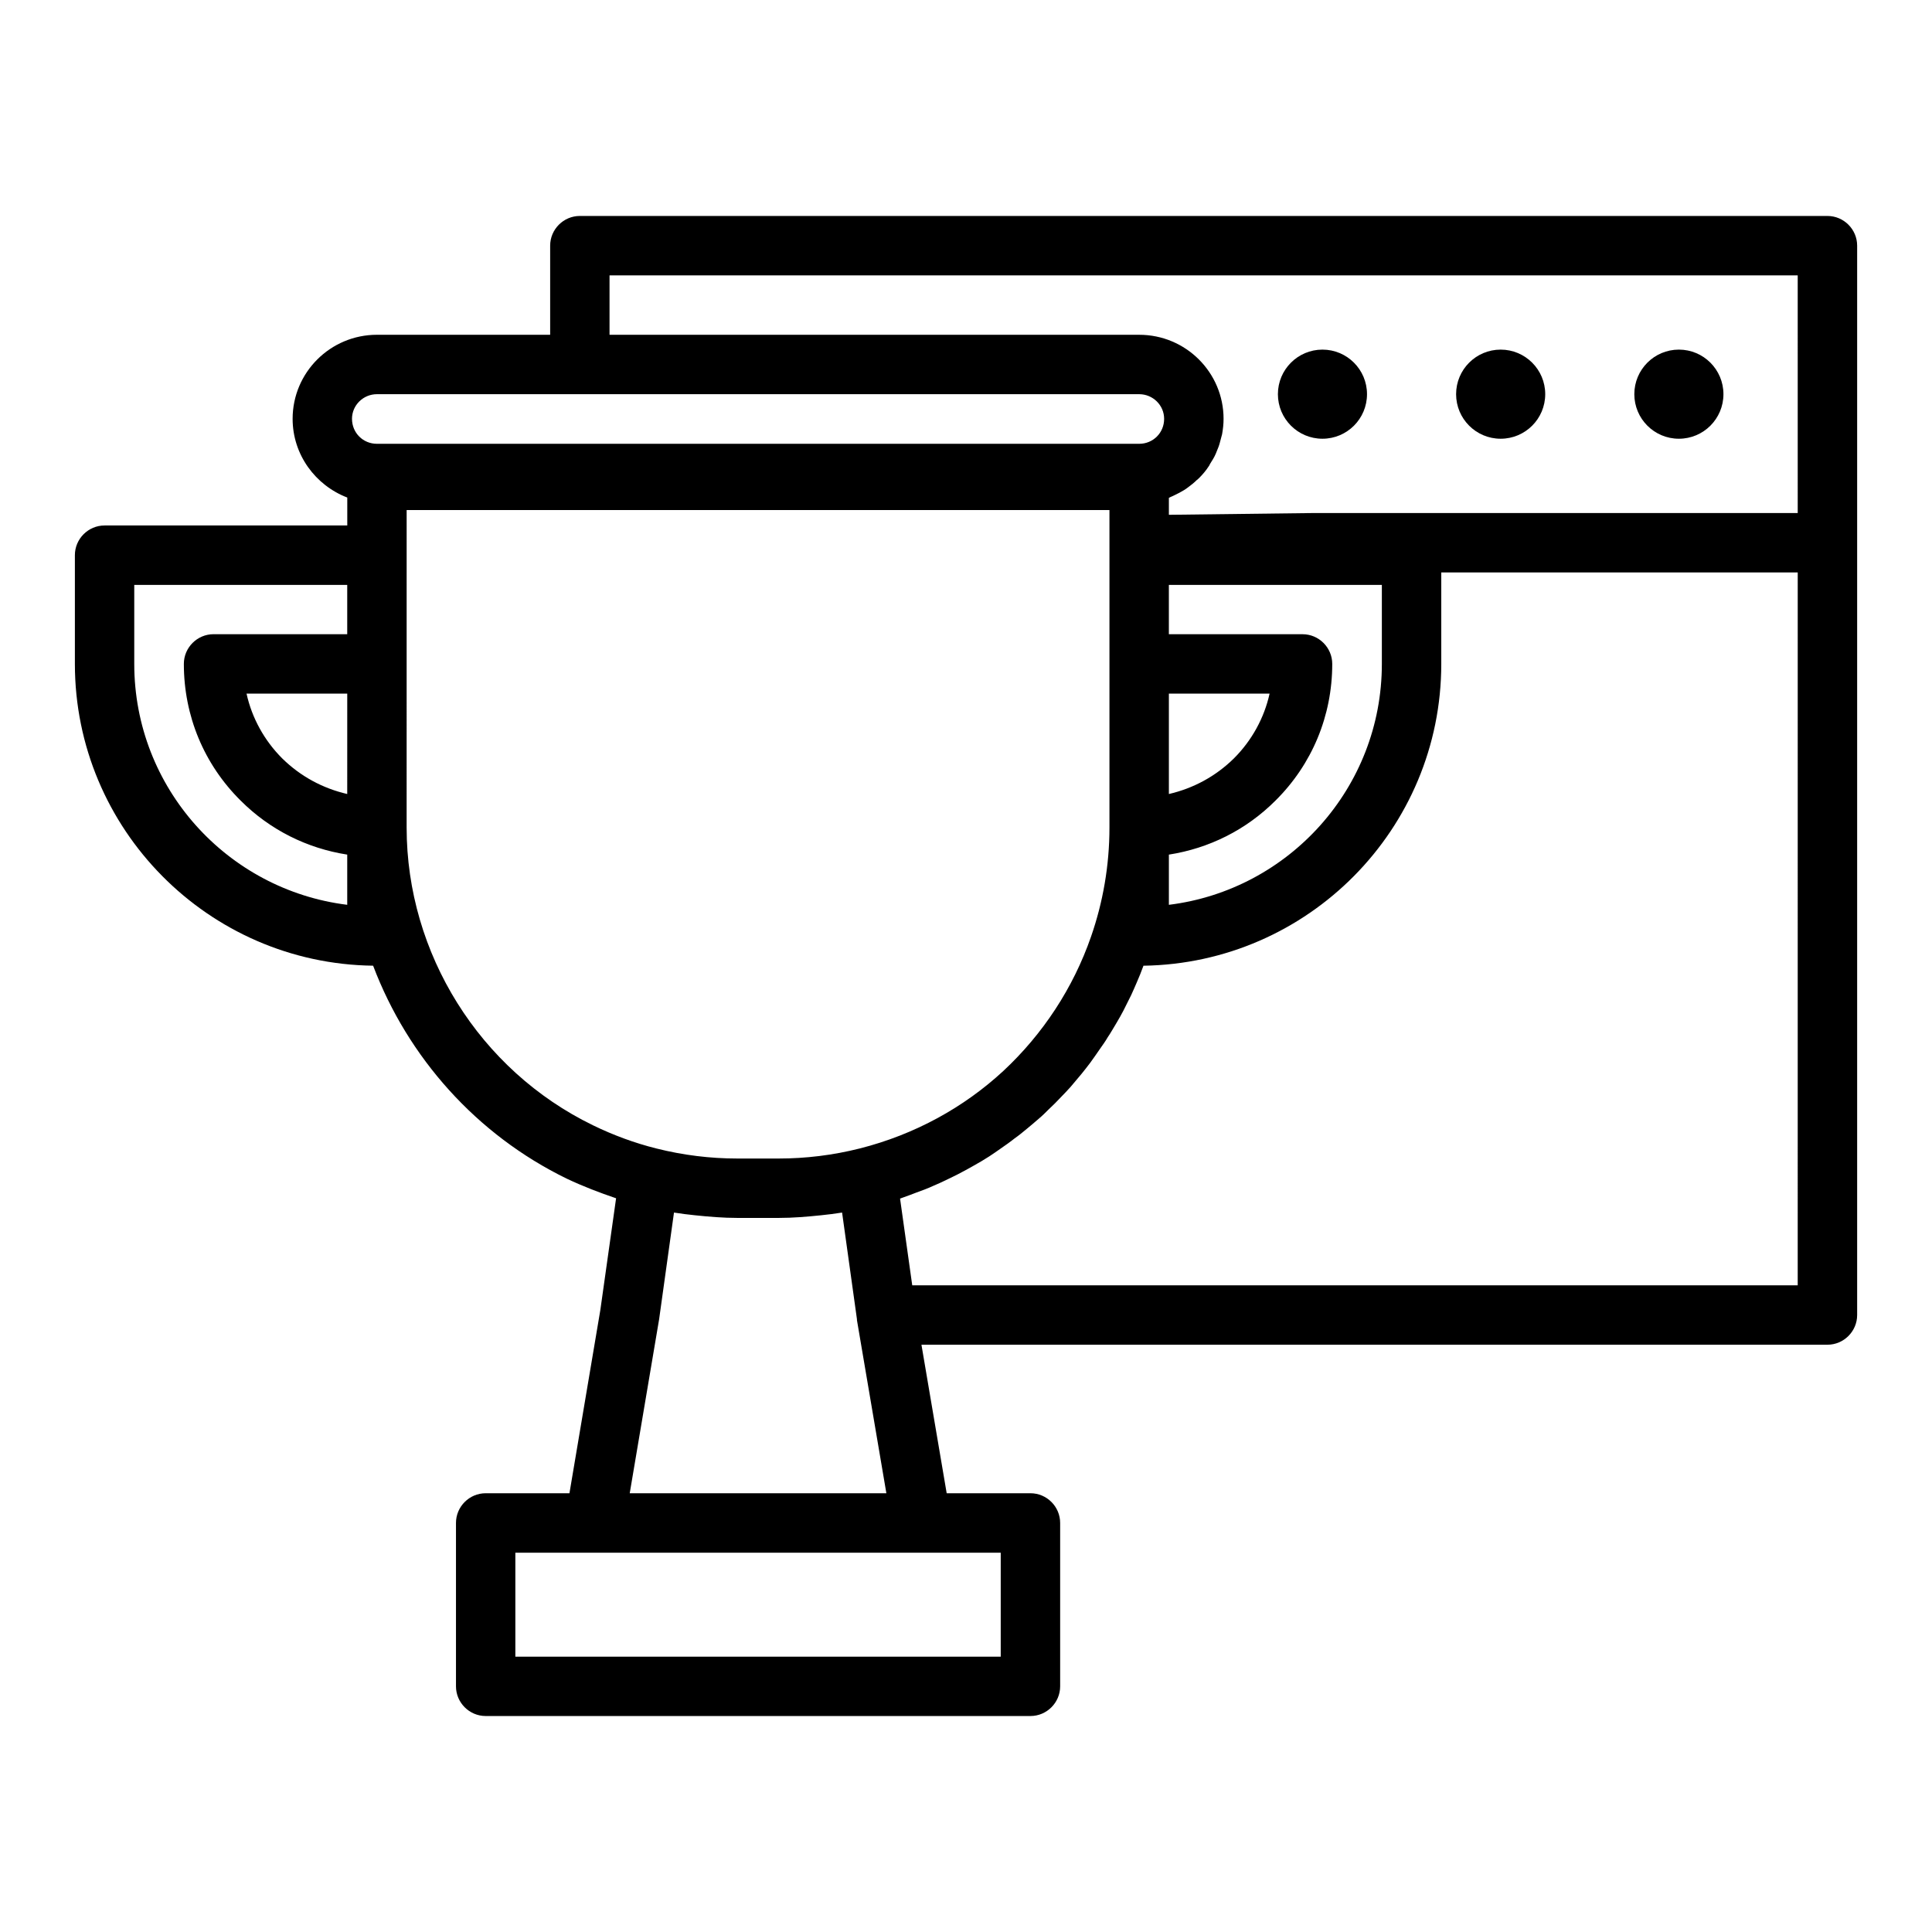 <?xml version="1.0" encoding="UTF-8"?>
<!-- Uploaded to: ICON Repo, www.iconrepo.com, Generator: ICON Repo Mixer Tools -->
<svg fill="#000000" width="800px" height="800px" version="1.1" viewBox="144 144 512 512" xmlns="http://www.w3.org/2000/svg">
 <g>
  <path d="m628.29 201.23h-330.62c-4.328 0-7.871 3.543-7.871 7.871v23.617h-45.895c-12.359 0-22.355 9.996-22.355 22.277 0 9.523 6.062 17.633 14.484 20.859v7.398l-64.316 0.004c-4.328 0-7.871 3.543-7.871 7.871v28.812c0 43.77 35.344 79.43 79.035 79.98 9.211 24.324 27.395 44.793 51.324 56.441 4.328 2.047 8.66 3.699 13.066 5.195l-4.172 29.598-8.188 48.57h-22.199c-4.328 0-7.871 3.543-7.871 7.871v43.297c0 4.328 3.543 7.871 7.871 7.871h144.37c4.328 0 7.871-3.543 7.871-7.871v-43.297c0-4.328-3.543-7.871-7.871-7.871h-22.199l-6.688-39.359h240.1c4.328 0 7.871-3.543 7.871-7.871v-283.39c0-4.328-3.543-7.871-7.871-7.871zm-392.27 153.19c-6.457-1.496-12.359-4.644-17.238-9.445-4.723-4.723-8.027-10.707-9.445-17.16h26.688zm0-42.352h-35.426c-4.328 0-7.871 3.543-7.871 7.871 0 13.777 5.352 26.609 15.035 36.211 7.797 7.797 17.637 12.676 28.262 14.328v13.305c-31.801-3.934-56.441-31.016-56.441-63.84v-20.938h56.441zm1.262-57.07c0-3.621 2.992-6.535 6.613-6.535h202c3.621 0 6.613 2.914 6.613 6.535 0 3.699-2.914 6.613-6.613 6.613h-202c-3.699 0-6.609-2.914-6.609-6.613zm63.84 187.2c-29.992-14.562-49.359-45.5-49.359-78.879l0.004-84.148h186.25v84.152c0 10.078-1.73 19.836-4.879 28.891-4.723 13.617-12.754 25.82-23.223 35.582-10.469 9.684-23.457 16.848-38.023 20.547-7.164 1.809-14.406 2.676-21.492 2.676h-11.02c-7.086 0-14.328-0.867-21.492-2.676-5.668-1.422-11.258-3.465-16.77-6.144zm77.777 97.535h-68.016l7.793-46.129 3.938-28.262c0.945 0.156 1.812 0.234 2.754 0.395 0.945 0.078 1.809 0.238 2.754 0.316 3.777 0.395 7.559 0.707 11.258 0.707h11.02c3.777 0 7.481-0.316 11.258-0.707 0.945-0.078 1.809-0.238 2.754-0.316 0.867-0.156 1.812-0.234 2.754-0.395l3.938 28.262v0.234zm30.305 15.746v27.551h-128.63v-27.551zm211.21-70.852h-234.66l-3.227-22.988c0.316-0.078 0.551-0.234 0.867-0.316 1.102-0.395 2.203-0.785 3.387-1.258 1.496-0.551 3.07-1.102 4.566-1.812 1.102-0.473 2.203-0.945 3.305-1.496 1.418-0.707 2.832-1.34 4.25-2.125 1.102-0.547 2.125-1.176 3.148-1.727 1.418-0.785 2.754-1.574 4.094-2.441 1.023-0.707 2.047-1.34 2.992-2.047 1.262-0.867 2.598-1.809 3.777-2.754 1.023-0.707 1.969-1.496 2.832-2.203 1.258-1.023 2.363-1.969 3.543-2.992 0.945-0.789 1.809-1.652 2.676-2.519 1.102-1.023 2.203-2.125 3.227-3.227 0.867-0.867 1.652-1.73 2.519-2.676 0.945-1.18 1.969-2.281 2.914-3.465 0.785-0.945 1.496-1.891 2.281-2.914 0.867-1.18 1.73-2.441 2.598-3.699 0.707-1.023 1.418-1.969 2.047-3.07 0.867-1.258 1.574-2.598 2.363-3.856 0.629-1.102 1.258-2.125 1.809-3.227 0.707-1.34 1.34-2.754 2.047-4.094 0.473-1.102 1.023-2.203 1.496-3.387 0.629-1.418 1.184-2.832 1.734-4.328v-0.078c43.688-0.633 78.953-36.215 78.953-79.98v-24.246h94.465zm-138.39-128.47c9.684-9.605 15.035-22.438 15.035-36.211 0-4.328-3.543-7.871-7.871-7.871h-35.426v-13.066l56.445-0.004v20.938c0 32.828-24.641 59.91-56.441 63.844v-13.305c10.625-1.652 20.465-6.531 28.258-14.324zm-28.258-1.734v-26.609h26.688c-1.418 6.457-4.723 12.438-9.445 17.16-4.883 4.805-10.789 7.953-17.242 9.449zm166.65-74.469h-127.92l-38.73 0.473v-4.488c0.156-0.078 0.316-0.156 0.473-0.238 0.395-0.156 0.707-0.316 1.023-0.473 0.867-0.395 1.73-0.867 2.519-1.34 0.395-0.234 0.707-0.473 1.023-0.707 0.867-0.629 1.652-1.262 2.363-1.969 0.234-0.156 0.473-0.395 0.629-0.551 0.945-0.945 1.812-1.969 2.519-3.07 0.156-0.156 0.238-0.473 0.395-0.707 0.551-0.867 1.102-1.73 1.496-2.676 0.156-0.395 0.316-0.789 0.473-1.18 0.395-0.867 0.629-1.809 0.867-2.754 0.078-0.395 0.234-0.789 0.316-1.18 0.238-1.34 0.395-2.676 0.395-4.094 0-12.281-9.996-22.277-22.355-22.277h-140.37v-15.742h314.88z"/>
  <path d="m600.73 248.46c0 6.523-5.285 11.809-11.809 11.809-6.519 0-11.809-5.285-11.809-11.809 0-6.519 5.289-11.809 11.809-11.809 6.523 0 11.809 5.289 11.809 11.809"/>
  <path d="m553.5 248.46c0 6.523-5.289 11.809-11.809 11.809-6.523 0-11.809-5.285-11.809-11.809 0-6.519 5.285-11.809 11.809-11.809 6.519 0 11.809 5.289 11.809 11.809"/>
  <path d="m506.27 248.46c0 6.523-5.285 11.809-11.809 11.809-6.519 0-11.805-5.285-11.805-11.809 0-6.519 5.285-11.809 11.805-11.809 6.523 0 11.809 5.289 11.809 11.809"/>
 </g>
</svg>